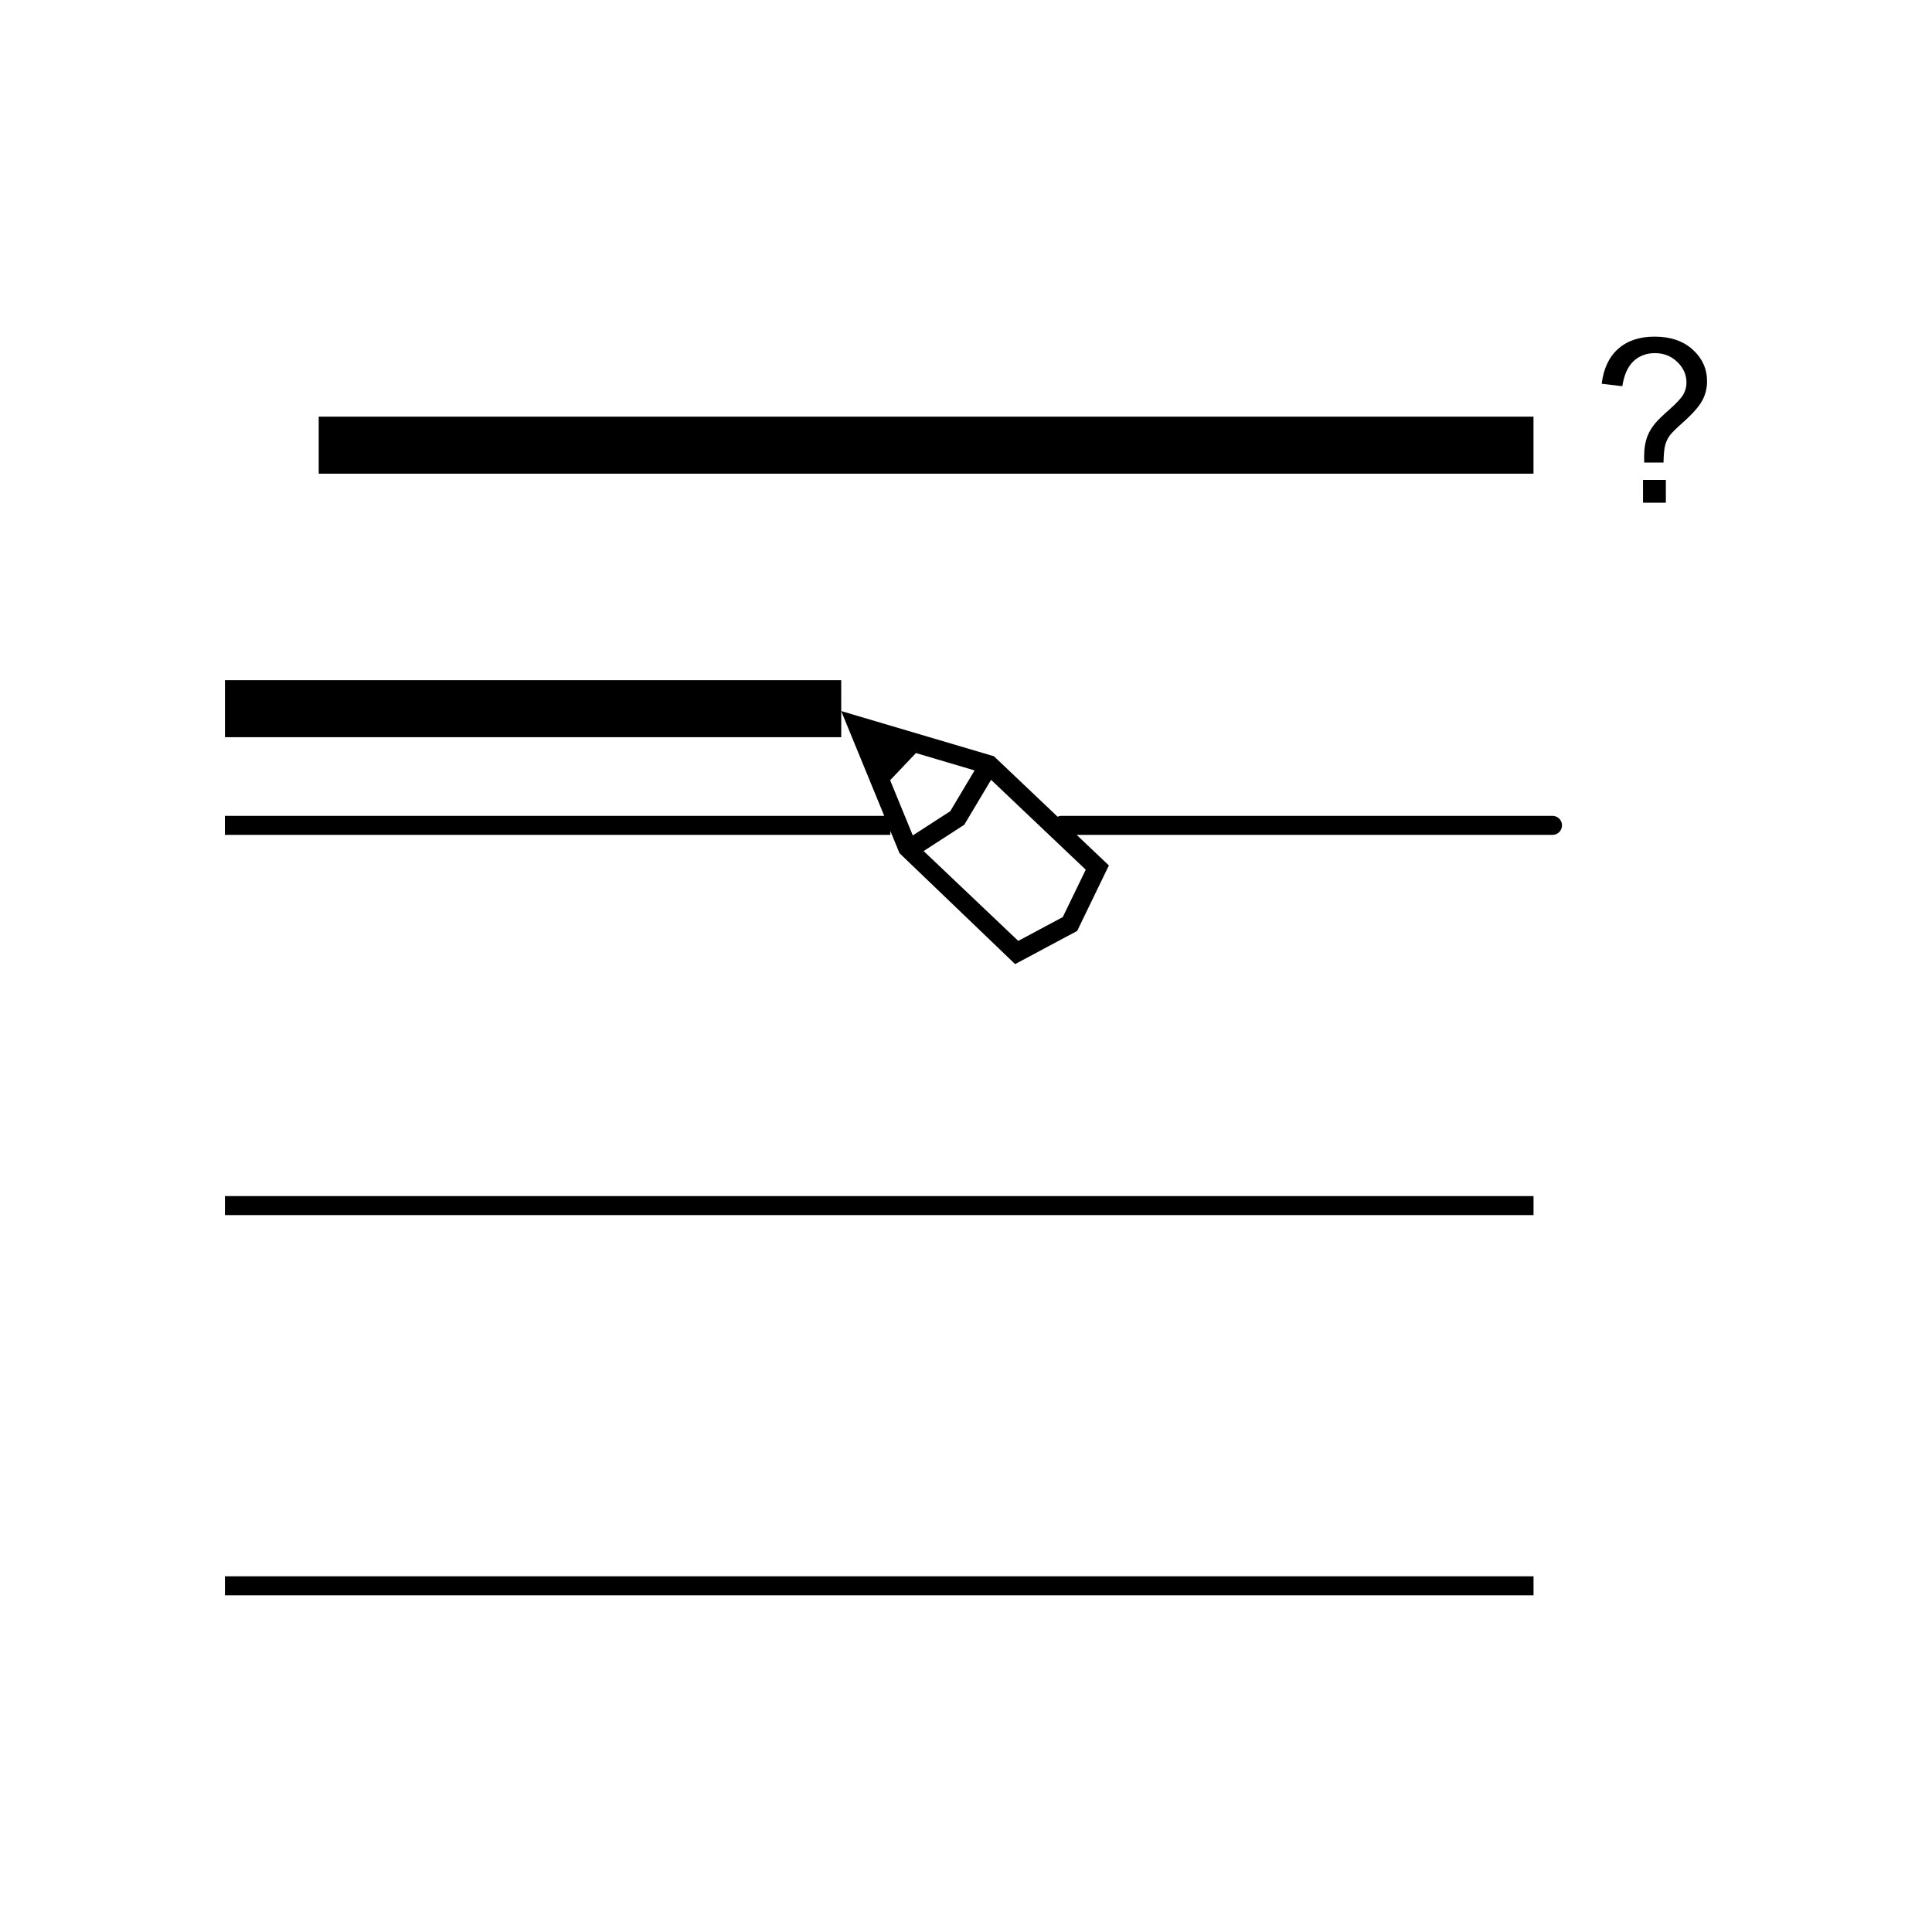<?xml version="1.0" encoding="UTF-8"?>
<!-- Uploaded to: SVG Find, www.svgrepo.com, Generator: SVG Find Mixer Tools -->
<svg fill="#000000" width="800px" height="800px" version="1.1" viewBox="144 144 512 512" xmlns="http://www.w3.org/2000/svg">
 <path d="m550.39 269.53h-321.93v-15.113h321.93zm7.559 93.207c0 1.391-1.129 2.519-2.519 2.519l-126.1-0.004 8.535 8.102-8.402 17.348-16.445 8.797-30.637-29.387-2.43-5.914v1.055l-176.35-0.004v-5.039h174.73l-11.402-27.77 40.473 11.977 16.867 16.016c0.316-0.137 0.656-0.223 1.02-0.223h130.15c1.383 0.008 2.512 1.137 2.512 2.527zm-172.05 2.66 9.926-6.418 6.449-10.812-15.543-4.602-6.836 7.203zm45.832 9.082-25.086-23.816-7.106 11.906-10.77 6.969 25.074 23.809 11.801-6.309zm-228.12 91.539h346.79v-5.039h-346.79zm0 100.76h346.79v-5.039h-346.79zm389-330.11c-2.519-2.301-5.894-3.457-10.125-3.457-3.996 0-7.211 1.074-9.637 3.219-2.43 2.144-3.891 5.234-4.383 9.27l5.461 0.648c0.473-3.012 1.465-5.223 2.984-6.641 1.516-1.414 3.406-2.125 5.668-2.125 2.344 0 4.316 0.781 5.934 2.348 1.617 1.566 2.418 3.379 2.418 5.445 0 1.145-0.277 2.195-0.828 3.16-0.551 0.961-1.75 2.258-3.586 3.883-1.84 1.629-3.113 2.856-3.824 3.703-0.961 1.16-1.664 2.312-2.098 3.457-0.59 1.516-0.887 3.316-0.887 5.402 0 0.352 0.012 0.887 0.031 1.594h5.109c0.039-2.125 0.188-3.664 0.441-4.606 0.258-0.941 0.648-1.785 1.18-2.508 0.527-0.727 1.664-1.859 3.394-3.394 2.578-2.281 4.309-4.223 5.195-5.812 0.887-1.594 1.328-3.336 1.328-5.223 0-3.273-1.258-6.059-3.777-8.363zm-13.195 40.562h6.051v-6.051h-6.051zm-212.49 47.02h-163.31v15.113h163.32z"/>
</svg>